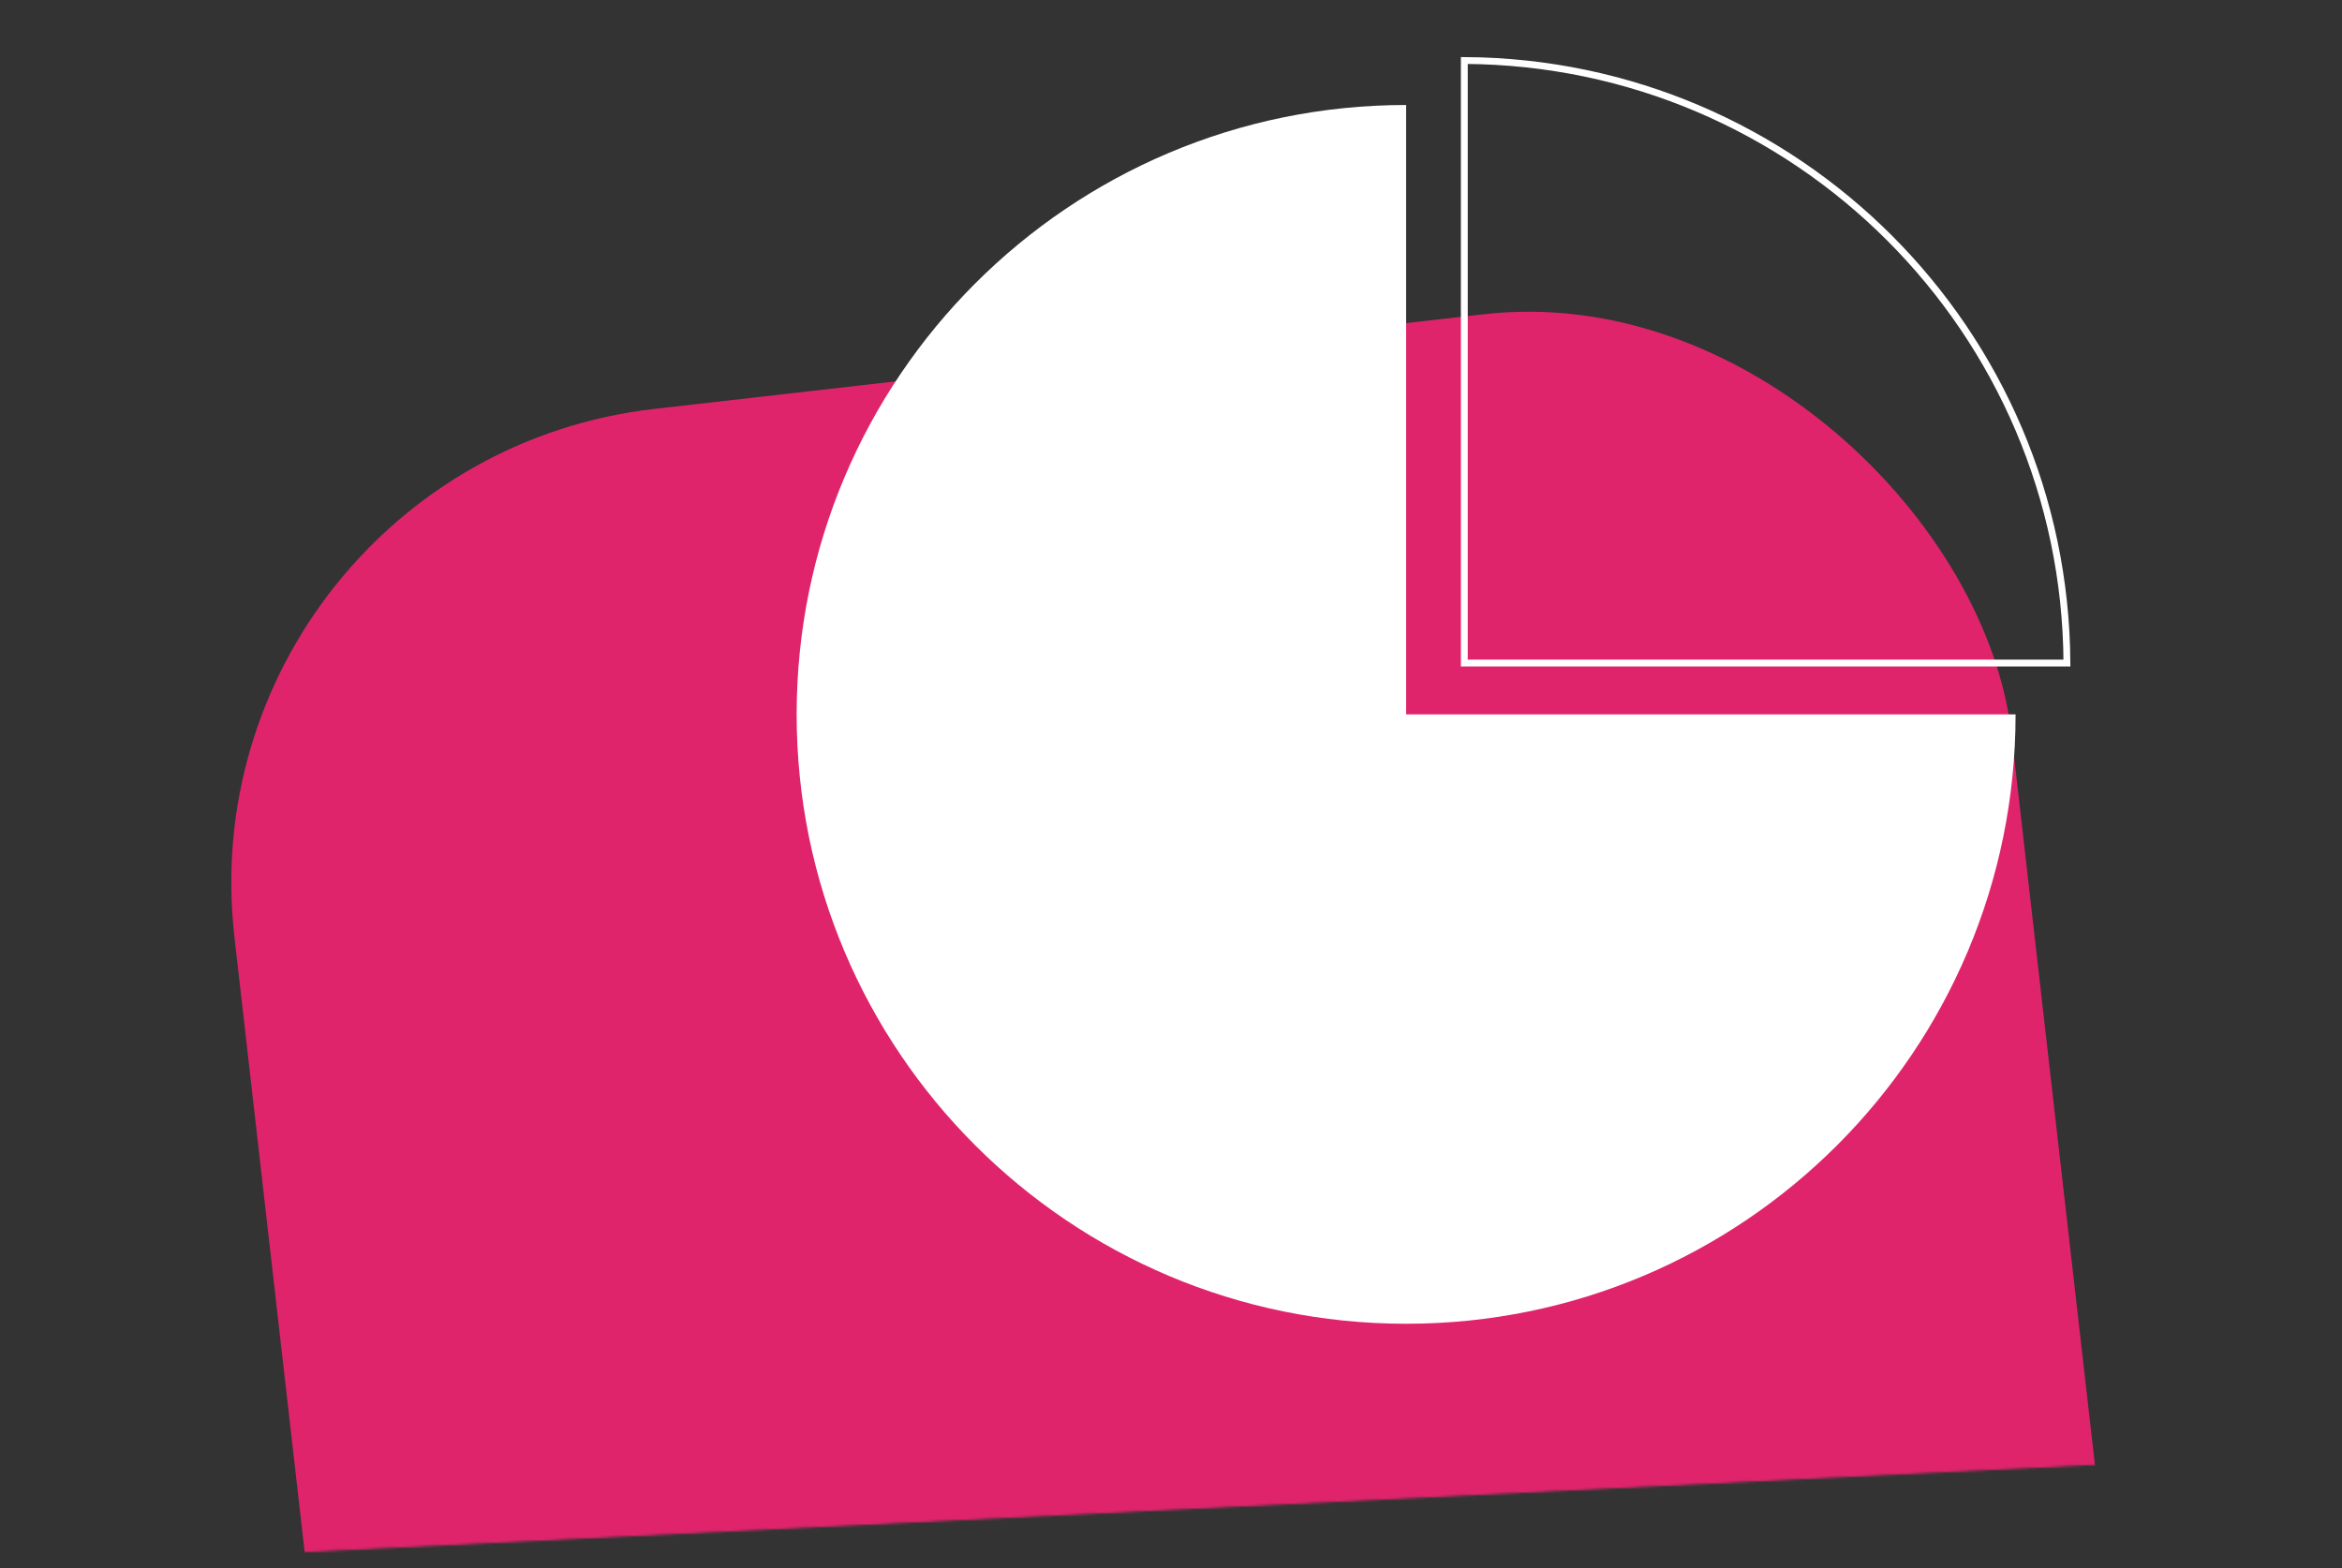 <svg width="1026" height="687" viewBox="0 0 1026 687" fill="none" xmlns="http://www.w3.org/2000/svg">
<rect x="0" y="0" width="1026" height="687" fill="#333333" stroke="none"/>
<mask id="mask0_3839_31527" style="mask-type:alpha" maskUnits="userSpaceOnUse" x="-1" y="-1" width="1028" height="688">
<path d="M1026 636L0 686V0H1026V636Z" fill="#D9D9D9" stroke="black"/>
</mask>
<g mask="url(#mask0_3839_31527)">
<rect x="79" y="202.867" width="783.566" height="783.566" rx="209" transform="rotate(-6.512 79 202.867)" fill="#E0246C"/>
<path d="M616 46C468.53 46 349 165.557 349 313C349 460.443 468.53 580 616 580C763.47 580 883 460.47 883 313H616V46Z" fill="white"/>
<path d="M905.496 290.5H641.5V26.504C786.952 27.309 904.718 145.049 905.496 290.5Z" stroke="white" stroke-width="3"/>
</g>
</svg>
